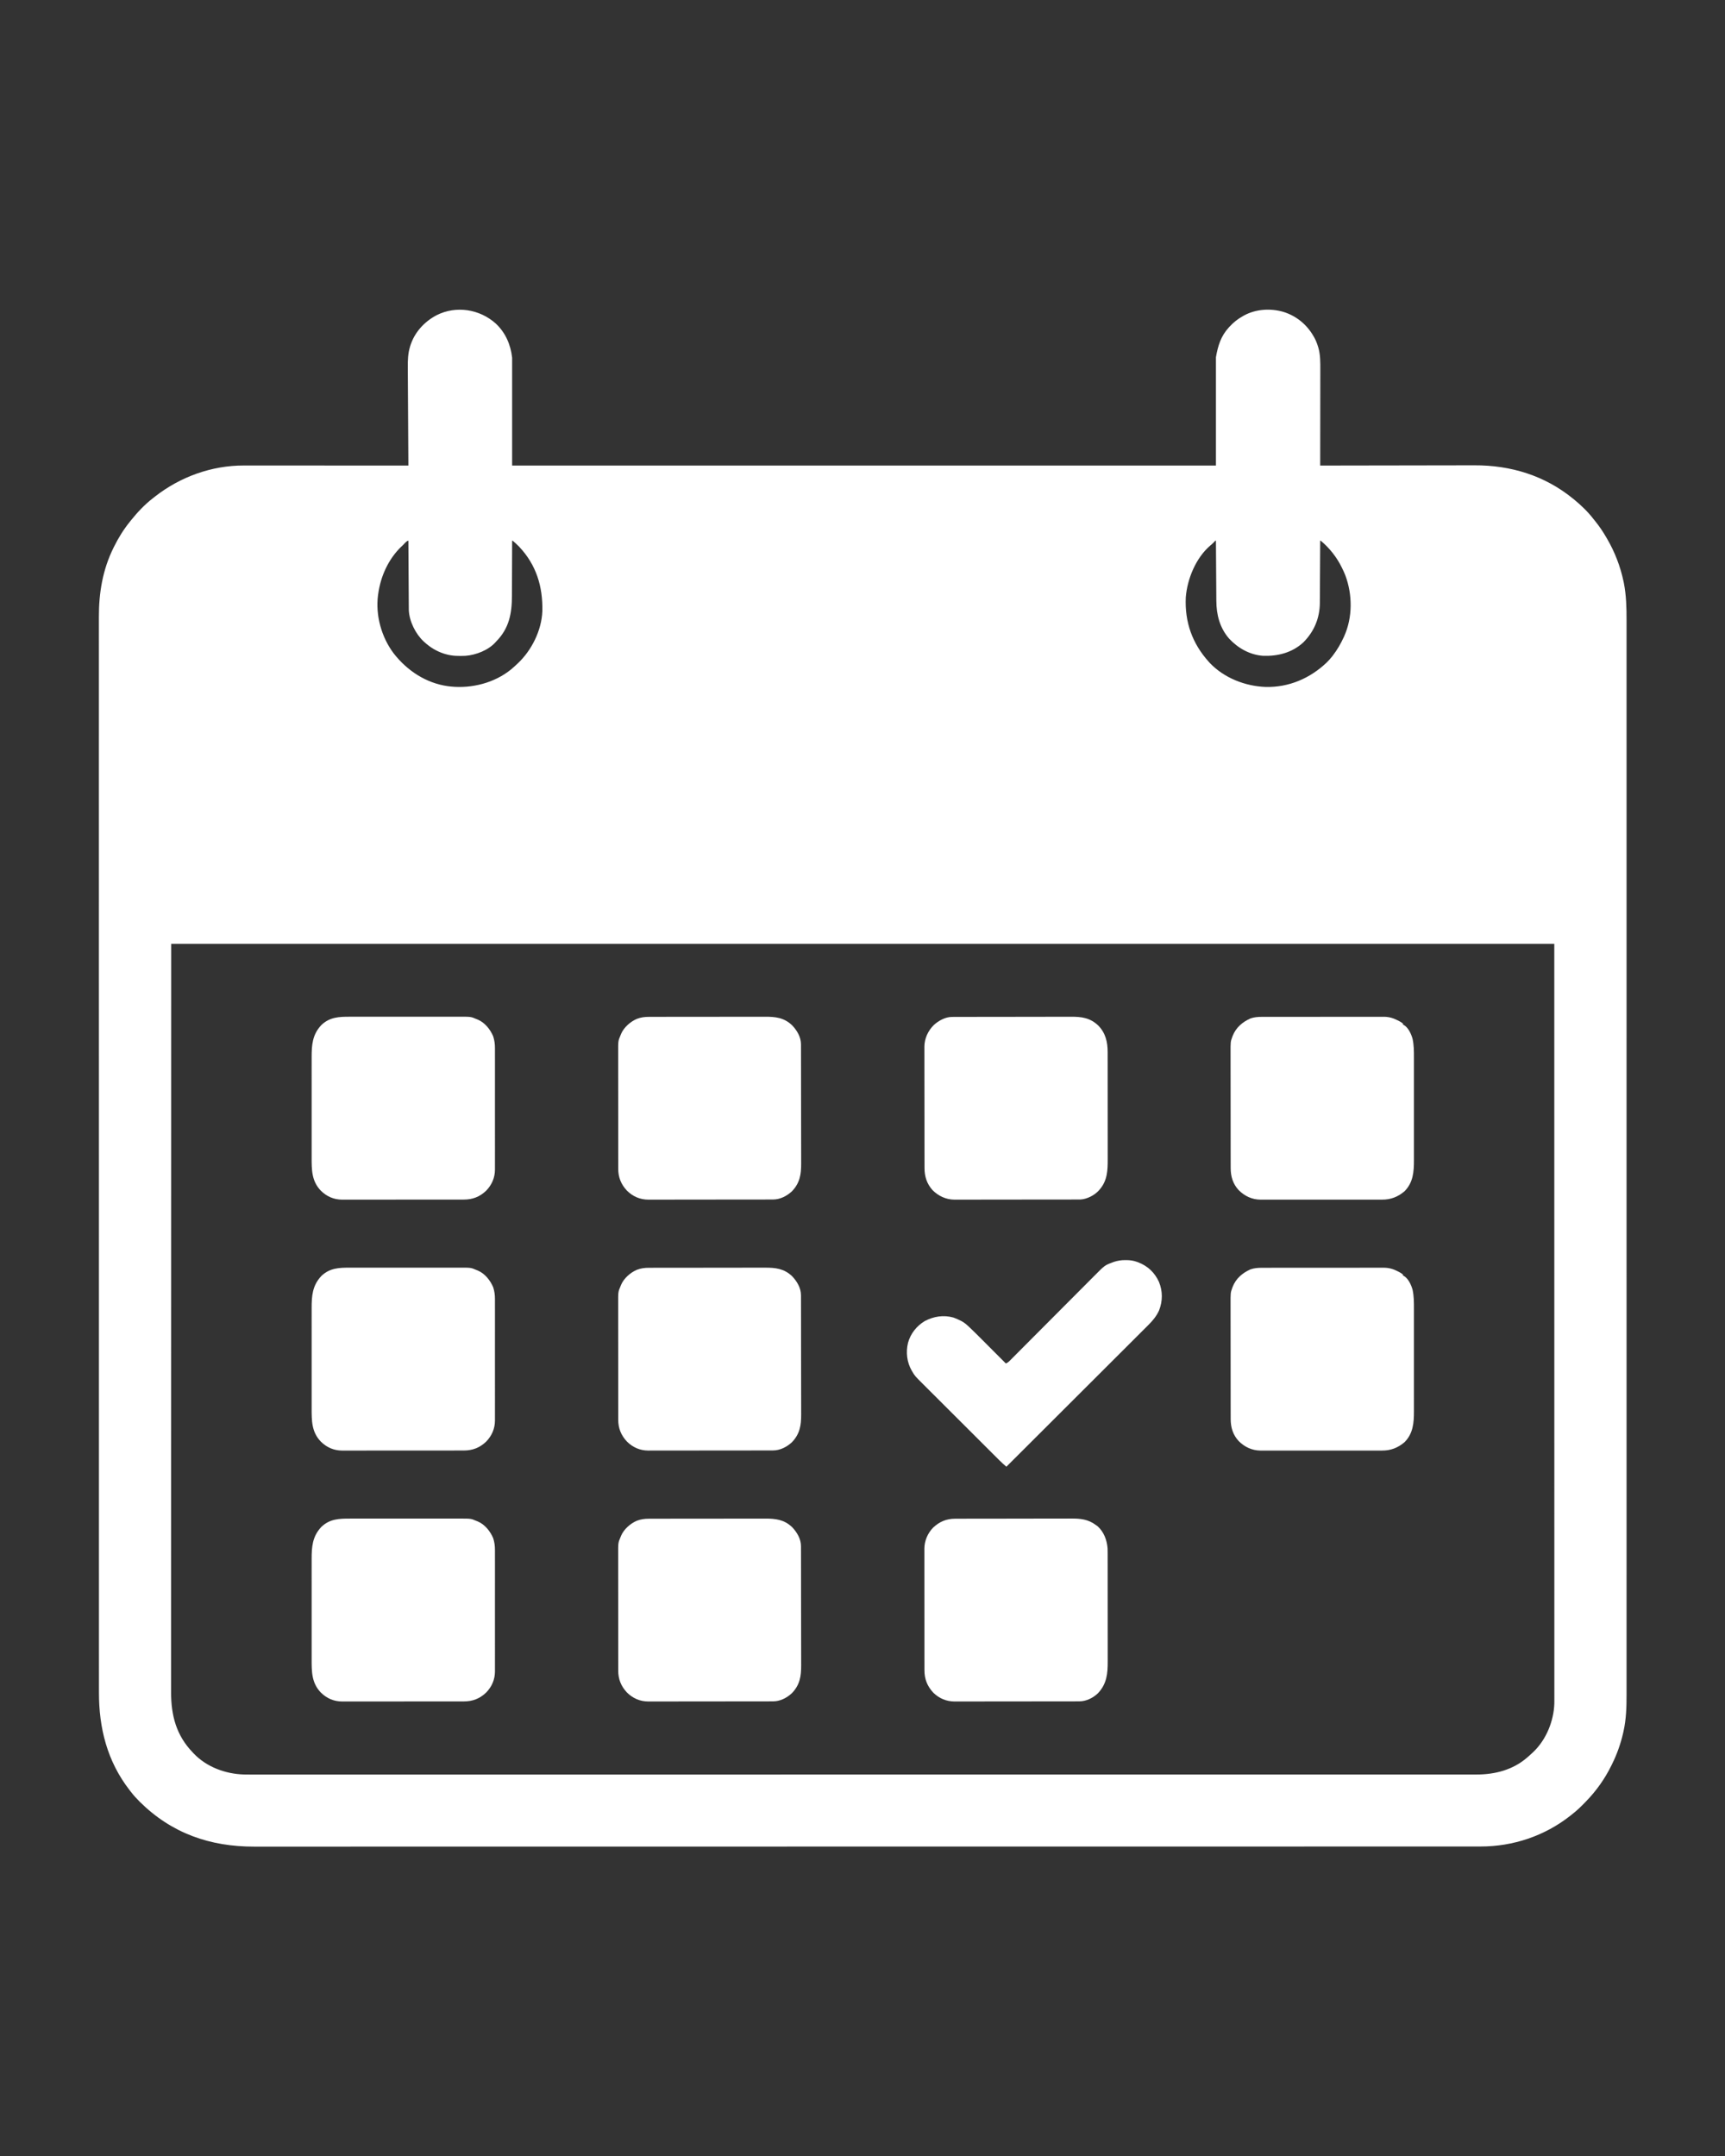<?xml version="1.0" encoding="UTF-8"?>
<svg version="1.1" xmlns="http://www.w3.org/2000/svg" width="3375" height="4219">
<rect width="100%" height="100%" fill="#333333" stroke="none"/>
<path d="M0 0 C19.041 17.866 29.155 41.272 32 66.879 C32 136.509 32 206.139 32 277.879 C486.41 277.879 940.82 277.879 1409 277.879 C1409 207.919 1409 137.959 1409 65.879 C1412.958 43.453 1418.557 24.808 1434 7.879 C1434.459 7.373 1434.917 6.866 1435.39 6.345 C1443.088 -2.051 1451.104 -8.501 1461 -14.121 C1461.975 -14.684 1462.949 -15.248 1463.953 -15.828 C1487.204 -28.375 1515.31 -30.14 1540.5 -22.996 C1565.93 -15.292 1586.915 1.841 1600 24.879 C1600.563 25.853 1601.127 26.828 1601.707 27.832 C1604.712 33.401 1606.896 39.097 1608.75 45.129 C1608.949 45.759 1609.148 46.389 1609.353 47.038 C1613.442 61.269 1613.284 76.127 1613.227 90.789 C1613.226 92.841 1613.227 94.892 1613.228 96.944 C1613.229 102.463 1613.217 107.983 1613.203 113.502 C1613.19 119.289 1613.189 125.076 1613.187 130.863 C1613.181 141.799 1613.164 152.735 1613.144 163.671 C1613.122 176.13 1613.111 188.59 1613.101 201.05 C1613.08 226.659 1613.045 252.269 1613 277.879 C1613.688 277.877 1614.376 277.876 1615.084 277.874 C1655.995 277.784 1696.906 277.716 1737.817 277.675 C1742.747 277.67 1747.676 277.664 1752.606 277.659 C1753.587 277.658 1754.568 277.657 1755.579 277.656 C1771.397 277.639 1787.214 277.607 1803.032 277.57 C1819.303 277.533 1835.574 277.511 1851.845 277.503 C1861.858 277.497 1871.871 277.48 1881.883 277.447 C1888.781 277.426 1895.679 277.42 1902.577 277.425 C1906.536 277.427 1910.495 277.424 1914.455 277.402 C1985.667 277.028 2052.474 297.405 2108 342.879 C2108.559 343.333 2109.117 343.787 2109.693 344.255 C2123.745 355.748 2136.912 368.485 2148 382.879 C2149.085 384.227 2150.173 385.573 2151.262 386.918 C2159.433 397.093 2166.501 407.571 2173 418.879 C2173.428 419.611 2173.855 420.343 2174.296 421.097 C2189.447 447.074 2200.297 475.313 2206.5 504.754 C2206.719 505.782 2206.937 506.811 2207.163 507.871 C2211.831 531.936 2212.444 555.942 2212.382 580.349 C2212.374 584.956 2212.384 589.564 2212.391 594.171 C2212.401 602.252 2212.4 610.332 2212.392 618.413 C2212.379 630.51 2212.384 642.608 2212.393 654.705 C2212.407 675.328 2212.406 695.952 2212.398 716.575 C2212.39 737.464 2212.388 758.353 2212.394 779.242 C2212.394 779.902 2212.395 780.562 2212.395 781.242 C2212.397 787.291 2212.398 793.34 2212.4 799.388 C2212.405 814.554 2212.409 829.719 2212.412 844.884 C2212.412 845.579 2212.412 846.273 2212.412 846.989 C2212.419 881.203 2212.415 915.416 2212.409 949.629 C2212.409 951.127 2212.408 952.625 2212.408 954.123 C2212.408 955.236 2212.408 955.236 2212.408 956.372 C2212.406 966.163 2212.405 975.954 2212.403 985.745 C2212.403 986.493 2212.403 987.241 2212.403 988.013 C2212.397 1022.722 2212.399 1057.431 2212.401 1092.141 C2212.402 1095.929 2212.402 1099.718 2212.402 1103.506 C2212.403 1114.925 2212.404 1126.344 2212.405 1137.764 C2212.408 1172.584 2212.409 1207.405 2212.41 1242.225 C2212.41 1243 2212.41 1243.775 2212.41 1244.574 C2212.412 1294.768 2212.408 1344.963 2212.402 1395.157 C2212.402 1395.958 2212.402 1396.759 2212.402 1397.584 C2212.398 1424.416 2212.394 1451.248 2212.39 1478.079 C2212.379 1559.216 2212.373 1640.353 2212.391 1785.256 C2212.395 1812.083 2212.398 1838.909 2212.402 1865.735 C2212.402 1866.536 2212.402 1867.337 2212.402 1868.162 C2212.409 1918.331 2212.412 1968.5 2212.41 2018.67 C2212.41 2019.832 2212.41 2019.832 2212.41 2021.018 C2212.409 2055.819 2212.407 2090.619 2212.405 2125.42 C2212.404 2136.834 2212.403 2148.248 2212.402 2159.661 C2212.402 2163.448 2212.401 2167.234 2212.401 2171.02 C2212.398 2205.729 2212.398 2240.438 2212.403 2275.148 C2212.403 2275.896 2212.403 2276.644 2212.403 2277.414 C2212.405 2287.2 2212.406 2296.986 2212.408 2306.771 C2212.408 2307.513 2212.408 2308.255 2212.409 2309.019 C2212.409 2310.516 2212.409 2312.012 2212.409 2313.509 C2212.415 2347.676 2212.419 2381.844 2212.412 2416.011 C2212.412 2416.705 2212.412 2417.399 2212.412 2418.114 C2212.408 2433.253 2212.404 2448.392 2212.4 2463.531 C2212.398 2469.57 2212.396 2475.609 2212.394 2481.647 C2212.394 2482.964 2212.393 2484.28 2212.393 2485.636 C2212.387 2506.468 2212.391 2527.3 2212.4 2548.132 C2212.407 2568.622 2212.405 2589.112 2212.39 2609.602 C2212.382 2621.609 2212.383 2633.617 2212.395 2645.625 C2212.402 2653.609 2212.399 2661.594 2212.386 2669.578 C2212.38 2674.098 2212.377 2678.618 2212.389 2683.137 C2212.445 2707.218 2211.691 2731.007 2206.438 2754.629 C2206.188 2755.764 2205.939 2756.899 2205.683 2758.068 C2200.845 2779.079 2193.58 2799.569 2184 2818.879 C2183.592 2819.716 2183.184 2820.554 2182.764 2821.417 C2170.044 2847.372 2153.18 2871.183 2133 2891.879 C2132.06 2892.85 2132.06 2892.85 2131.1 2893.841 C2123.123 2902.052 2115.095 2909.898 2106 2916.879 C2104.738 2917.881 2103.476 2918.883 2102.215 2919.887 C2052.153 2959.374 1990.251 2980.097 1926.696 2980.007 C1924.963 2980.008 1923.23 2980.009 1921.497 2980.012 C1916.738 2980.016 1911.978 2980.014 1907.219 2980.011 C1902.02 2980.01 1896.822 2980.013 1891.623 2980.017 C1882.478 2980.021 1873.333 2980.022 1864.188 2980.021 C1850.497 2980.019 1836.806 2980.022 1823.115 2980.027 C1799.782 2980.035 1776.449 2980.038 1753.116 2980.038 C1729.465 2980.039 1705.815 2980.042 1682.164 2980.047 C1680.656 2980.047 1679.148 2980.048 1677.639 2980.048 C1671.559 2980.049 1665.478 2980.051 1659.397 2980.052 C1592.52 2980.067 1525.644 2980.074 1458.767 2980.078 C1457.921 2980.078 1457.075 2980.079 1456.204 2980.079 C1451.925 2980.079 1447.647 2980.079 1443.368 2980.079 C1407.515 2980.082 1371.661 2980.086 1335.807 2980.089 C1318.634 2980.091 1301.461 2980.093 1284.287 2980.095 C1283.433 2980.095 1282.579 2980.095 1281.699 2980.095 C1240.592 2980.1 1199.485 2980.104 1158.377 2980.107 C1157.501 2980.107 1156.624 2980.107 1155.72 2980.107 C1099.84 2980.112 1043.959 2980.115 988.079 2980.116 C983.497 2980.117 978.916 2980.117 974.335 2980.117 C966.99 2980.117 959.645 2980.117 952.301 2980.117 C950.935 2980.118 950.935 2980.118 949.543 2980.118 C947.703 2980.118 945.864 2980.118 944.024 2980.118 C931.121 2980.118 918.218 2980.118 905.315 2980.119 C900.697 2980.119 896.08 2980.119 891.463 2980.119 C804.271 2980.122 717.08 2980.127 629.888 2980.143 C628.511 2980.143 628.511 2980.143 627.106 2980.144 C598.431 2980.149 569.756 2980.155 541.081 2980.16 C511.658 2980.166 482.235 2980.172 452.812 2980.177 C451.906 2980.177 451 2980.177 450.066 2980.178 C393.315 2980.188 336.563 2980.195 279.811 2980.198 C278.935 2980.198 278.058 2980.198 277.155 2980.198 C238.65 2980.2 200.145 2980.201 161.64 2980.202 C146.148 2980.202 130.657 2980.202 115.166 2980.202 C112.597 2980.202 110.029 2980.203 107.46 2980.203 C68.188 2980.203 28.915 2980.206 -10.358 2980.216 C-11.627 2980.216 -11.627 2980.216 -12.923 2980.217 C-26.538 2980.22 -40.154 2980.224 -53.77 2980.227 C-92.439 2980.238 -131.107 2980.246 -169.776 2980.244 C-170.954 2980.244 -170.954 2980.244 -172.155 2980.244 C-189.29 2980.244 -206.424 2980.242 -223.558 2980.239 C-230.392 2980.238 -237.227 2980.237 -244.061 2980.237 C-245.18 2980.236 -245.18 2980.236 -246.32 2980.236 C-269.932 2980.233 -293.544 2980.239 -317.156 2980.251 C-341.067 2980.263 -364.978 2980.264 -388.889 2980.253 C-402.481 2980.247 -416.073 2980.249 -429.665 2980.263 C-438.702 2980.272 -447.739 2980.269 -456.777 2980.258 C-461.893 2980.252 -467.009 2980.251 -472.126 2980.263 C-559.16 2980.455 -634.257 2954.28 -696.688 2892.379 C-702.88 2886.174 -708.693 2879.869 -714 2872.879 C-714.927 2871.692 -715.854 2870.506 -716.781 2869.32 C-760.187 2813.258 -776.554 2748.172 -776.385 2678.393 C-776.377 2673.783 -776.387 2669.174 -776.394 2664.564 C-776.405 2656.479 -776.405 2648.394 -776.397 2640.309 C-776.386 2628.206 -776.392 2616.102 -776.401 2603.998 C-776.417 2583.364 -776.418 2562.73 -776.411 2542.096 C-776.405 2521.195 -776.405 2500.295 -776.412 2479.395 C-776.413 2478.404 -776.413 2478.404 -776.413 2477.393 C-776.415 2471.341 -776.418 2465.289 -776.42 2459.237 C-776.426 2444.063 -776.431 2428.89 -776.435 2413.716 C-776.435 2413.021 -776.436 2412.326 -776.436 2411.61 C-776.445 2377.377 -776.443 2343.144 -776.439 2308.911 C-776.439 2308.17 -776.439 2307.428 -776.439 2306.664 C-776.439 2303.662 -776.439 2300.659 -776.438 2297.657 C-776.437 2289.363 -776.437 2281.068 -776.436 2272.774 C-776.436 2272.025 -776.436 2271.276 -776.436 2270.505 C-776.432 2235.773 -776.436 2201.041 -776.44 2166.309 C-776.441 2162.518 -776.441 2158.727 -776.442 2154.936 C-776.442 2148.851 -776.443 2142.766 -776.444 2136.681 C-776.444 2135.927 -776.444 2135.172 -776.444 2134.395 C-776.445 2130.579 -776.445 2126.763 -776.446 2122.947 C-776.45 2087.338 -776.454 2051.729 -776.456 2016.12 C-776.456 2015.344 -776.456 2014.569 -776.456 2013.769 C-776.46 1963.539 -776.458 1913.308 -776.454 1863.078 C-776.453 1861.458 -776.453 1859.838 -776.453 1858.218 C-776.452 1840.337 -776.45 1822.455 -776.448 1804.574 C-776.448 1803.766 -776.448 1802.959 -776.448 1802.128 C-776.448 1799.681 -776.447 1797.234 -776.447 1794.787 C-776.447 1793.979 -776.447 1793.172 -776.447 1792.339 C-776.446 1788.258 -776.446 1784.176 -776.446 1780.095 C-776.437 1698.907 -776.436 1617.72 -776.466 1472.734 C-776.472 1445.895 -776.478 1419.055 -776.484 1392.216 C-776.484 1391.414 -776.484 1390.613 -776.484 1389.788 C-776.495 1339.587 -776.501 1289.386 -776.502 1239.185 C-776.502 1238.409 -776.502 1237.634 -776.502 1236.835 C-776.502 1202.006 -776.501 1167.178 -776.499 1132.35 C-776.498 1120.168 -776.497 1107.986 -776.497 1095.805 C-776.496 1092.774 -776.496 1089.744 -776.496 1086.713 C-776.494 1051.982 -776.495 1017.252 -776.504 982.521 C-776.505 981.773 -776.505 981.024 -776.505 980.254 C-776.508 968.218 -776.512 956.183 -776.515 944.147 C-776.525 909.962 -776.533 875.776 -776.526 841.591 C-776.526 840.896 -776.526 840.202 -776.526 839.486 C-776.523 824.332 -776.519 809.178 -776.513 794.024 C-776.511 787.979 -776.509 781.934 -776.507 775.889 C-776.507 774.571 -776.506 773.254 -776.506 771.896 C-776.5 751.056 -776.507 730.216 -776.52 709.377 C-776.532 688.871 -776.53 668.365 -776.512 647.86 C-776.503 635.848 -776.504 623.837 -776.521 611.825 C-776.532 603.832 -776.527 595.838 -776.512 587.845 C-776.503 583.324 -776.5 578.804 -776.516 574.283 C-776.668 527.041 -769.151 481.653 -748 438.879 C-747.612 438.091 -747.225 437.303 -746.825 436.492 C-738.225 419.196 -728.17 402.89 -716 387.879 C-715.263 386.949 -714.525 386.02 -713.766 385.062 C-701.134 369.317 -686.997 354.234 -671 341.879 C-669.712 340.862 -668.424 339.845 -667.137 338.828 C-617.503 299.917 -556.048 277.614 -492.801 277.759 C-491.405 277.758 -490.009 277.757 -488.612 277.756 C-484.808 277.754 -481.005 277.758 -477.201 277.763 C-473.086 277.767 -468.972 277.766 -464.858 277.765 C-457.74 277.764 -450.623 277.768 -443.505 277.773 C-433.215 277.781 -422.924 277.784 -412.634 277.785 C-395.936 277.787 -379.238 277.794 -362.54 277.803 C-346.325 277.813 -330.11 277.82 -313.896 277.824 C-312.895 277.824 -311.895 277.825 -310.864 277.825 C-305.844 277.826 -300.825 277.827 -295.806 277.829 C-254.204 277.839 -212.602 277.857 -171 277.879 C-171.007 276.81 -171.014 275.74 -171.021 274.638 C-171.191 248.58 -171.349 222.521 -171.495 196.462 C-171.565 183.861 -171.64 171.259 -171.724 158.657 C-171.797 147.669 -171.862 136.681 -171.919 125.693 C-171.95 119.879 -171.983 114.065 -172.026 108.25 C-172.066 102.769 -172.097 97.288 -172.12 91.807 C-172.13 89.803 -172.144 87.8 -172.161 85.797 C-172.279 72.018 -171.872 58.679 -167.812 45.379 C-167.49 44.315 -167.49 44.315 -167.161 43.229 C-158.84 16.993 -139.915 -3.574 -115.84 -16.32 C-77.712 -35.625 -31.458 -28.307 0 0 Z M-182 433.879 C-183.348 435.126 -183.348 435.126 -184.723 436.398 C-209.956 460.615 -225.334 494.496 -230 528.879 C-230.13 529.726 -230.26 530.573 -230.395 531.445 C-235.558 571.029 -223.636 613.848 -199.625 645.543 C-173.415 679.159 -136.533 703.608 -93.66 709.578 C-92.343 709.727 -92.343 709.727 -91 709.879 C-89.637 710.043 -89.637 710.043 -88.246 710.211 C-46.852 714.435 -2.637 703.256 29.953 676.738 C33.734 673.557 37.388 670.25 41 666.879 C41.514 666.403 42.029 665.927 42.559 665.437 C70.117 639.715 89.638 600.592 91.126 562.661 C92.145 514.427 79.243 472.238 45.688 436.586 C41.63 432.499 37.467 428.519 33 424.879 C32.67 424.879 32.34 424.879 32 424.879 C31.998 425.895 31.998 425.895 31.996 426.931 C31.958 443.504 31.899 460.076 31.816 476.648 C31.776 484.663 31.744 492.677 31.729 500.692 C31.716 507.687 31.689 514.682 31.645 521.678 C31.623 525.373 31.607 529.068 31.608 532.763 C31.607 567.37 26.005 596.566 1 621.879 C0.419 622.532 -0.163 623.186 -0.762 623.859 C-14.852 639.369 -38.859 648.572 -59.337 650.133 C-72.392 650.717 -85.393 650.612 -98 646.879 C-99.137 646.55 -100.274 646.221 -101.445 645.883 C-115.531 641.329 -128.07 633.823 -139 623.879 C-139.704 623.256 -140.408 622.634 -141.133 621.992 C-156.967 607.183 -169.1 582.757 -170.139 560.97 C-170.145 559.95 -170.152 558.931 -170.158 557.88 C-170.168 556.703 -170.178 555.525 -170.188 554.311 C-170.194 553.033 -170.199 551.755 -170.205 550.438 C-170.215 549.068 -170.225 547.697 -170.235 546.327 C-170.262 542.619 -170.283 538.911 -170.303 535.202 C-170.325 531.323 -170.353 527.443 -170.379 523.563 C-170.429 516.222 -170.474 508.88 -170.517 501.539 C-170.567 493.178 -170.622 484.818 -170.677 476.458 C-170.791 459.265 -170.898 442.072 -171 424.879 C-174.433 424.879 -179.599 431.648 -182 433.879 Z M1406.582 426.234 C1405.998 426.839 1405.414 427.444 1404.812 428.066 C1402.605 430.314 1400.453 432.323 1398 434.316 C1369.73 458.464 1352.88 499.545 1350 535.879 C1347.83 584.234 1362.713 626.082 1395 661.879 C1395.675 662.628 1396.351 663.377 1397.047 664.148 C1425.115 693.595 1466.434 709.684 1506.57 711.066 C1551.963 712.016 1593.136 694.267 1625.812 663.154 C1629.623 659.415 1633.102 655.532 1636.375 651.316 C1636.843 650.715 1637.31 650.113 1637.792 649.494 C1646.311 638.379 1653.165 626.6 1659 613.879 C1659.28 613.27 1659.559 612.66 1659.848 612.033 C1676.584 574.811 1676.284 530.625 1662.171 492.648 C1660.32 487.956 1658.226 483.403 1656 478.879 C1655.54 477.932 1655.54 477.932 1655.071 476.967 C1645.261 457.011 1631.101 439.106 1614 424.879 C1613.67 424.879 1613.34 424.879 1613 424.879 C1612.997 425.546 1612.993 426.214 1612.99 426.901 C1612.908 443.196 1612.816 459.491 1612.712 475.786 C1612.663 483.666 1612.616 491.546 1612.578 499.426 C1612.545 506.301 1612.505 513.175 1612.457 520.049 C1612.432 523.684 1612.41 527.318 1612.397 530.953 C1612.381 535.026 1612.351 539.099 1612.319 543.172 C1612.316 544.948 1612.316 544.948 1612.312 546.76 C1612.017 576.605 1601.092 602.717 1580 623.879 C1558.152 644.02 1530.322 651.111 1501.274 650.105 C1475.115 648.295 1452.088 635.115 1434.535 616.227 C1416.535 595.273 1409.926 569.94 1409.795 542.832 C1409.785 541.553 1409.775 540.274 1409.765 538.956 C1409.738 535.475 1409.717 531.994 1409.697 528.514 C1409.675 524.866 1409.647 521.219 1409.621 517.571 C1409.571 510.676 1409.526 503.781 1409.483 496.886 C1409.433 489.031 1409.378 481.176 1409.323 473.321 C1409.209 457.174 1409.102 441.026 1409 424.879 C1407.794 424.764 1407.794 424.764 1406.582 426.234 Z M-635 1213.879 C-635.041 1458.677 -635.082 1703.475 -635.125 1955.691 C-635.143 2033.098 -635.161 2110.505 -635.18 2190.257 C-635.187 2259.409 -635.187 2259.409 -635.191 2328.561 C-635.193 2360.474 -635.201 2392.387 -635.212 2424.301 C-635.224 2457.94 -635.23 2491.579 -635.227 2525.218 C-635.227 2529.909 -635.226 2534.6 -635.226 2539.291 C-635.226 2540.21 -635.226 2541.129 -635.226 2542.077 C-635.225 2556.499 -635.231 2570.922 -635.24 2585.345 C-635.249 2599.392 -635.25 2613.439 -635.244 2627.486 C-635.24 2635.717 -635.242 2643.946 -635.252 2652.176 C-635.259 2658.306 -635.256 2664.435 -635.248 2670.564 C-635.247 2673.022 -635.249 2675.48 -635.254 2677.938 C-635.353 2723.4 -625.181 2762.527 -593 2795.879 C-592.335 2796.596 -591.67 2797.312 -590.984 2798.051 C-565.8 2824.505 -528.677 2838.14 -492.687 2839.11 C-482.239 2839.32 -471.787 2839.283 -461.337 2839.259 C-456.169 2839.25 -451.002 2839.259 -445.834 2839.266 C-436.757 2839.275 -427.68 2839.274 -418.603 2839.265 C-405.014 2839.252 -391.426 2839.256 -377.837 2839.263 C-354.676 2839.275 -331.514 2839.273 -308.352 2839.263 C-284.884 2839.254 -261.416 2839.25 -237.948 2839.255 C-237.207 2839.255 -236.466 2839.255 -235.703 2839.255 C-228.914 2839.257 -222.124 2839.258 -215.335 2839.259 C-198.312 2839.263 -181.288 2839.266 -164.265 2839.268 C-163.485 2839.268 -162.705 2839.268 -161.902 2839.268 C-123.472 2839.272 -85.042 2839.265 -46.612 2839.257 C-33.086 2839.254 -19.561 2839.252 -6.036 2839.249 C-4.774 2839.249 -4.774 2839.249 -3.488 2839.248 C35.487 2839.241 74.461 2839.24 113.436 2839.241 C116.837 2839.241 120.238 2839.242 123.639 2839.242 C138.166 2839.242 152.692 2839.242 167.219 2839.243 C205.446 2839.244 243.674 2839.244 281.902 2839.244 C282.772 2839.244 283.642 2839.244 284.539 2839.244 C340.892 2839.243 397.245 2839.237 453.598 2839.229 C454.947 2839.229 454.947 2839.229 456.323 2839.229 C486.453 2839.224 516.583 2839.219 546.713 2839.214 C574.264 2839.21 601.815 2839.205 629.366 2839.201 C630.277 2839.201 631.188 2839.201 632.127 2839.201 C718.647 2839.189 805.167 2839.19 891.687 2839.194 C896.268 2839.195 900.848 2839.195 905.428 2839.195 C906.788 2839.195 906.788 2839.195 908.175 2839.195 C910.006 2839.195 911.836 2839.195 913.667 2839.195 C915.497 2839.196 917.327 2839.196 919.156 2839.196 C939.22 2839.197 959.283 2839.198 979.346 2839.198 C982.071 2839.199 984.797 2839.199 987.523 2839.199 C1042.942 2839.201 1098.362 2839.201 1153.782 2839.198 C1155.087 2839.198 1155.087 2839.198 1156.418 2839.198 C1196.335 2839.196 1236.252 2839.193 1276.169 2839.189 C1280.447 2839.189 1284.725 2839.189 1289.003 2839.188 C1289.849 2839.188 1290.695 2839.188 1291.566 2839.188 C1295.833 2839.188 1300.099 2839.187 1304.365 2839.187 C1306.069 2839.187 1307.773 2839.187 1309.477 2839.186 C1310.741 2839.186 1310.741 2839.186 1312.031 2839.186 C1317.129 2839.186 1322.227 2839.185 1327.325 2839.185 C1365.452 2839.181 1403.58 2839.179 1441.707 2839.18 C1442.548 2839.181 1443.388 2839.181 1444.254 2839.181 C1453.564 2839.181 1462.875 2839.181 1472.185 2839.182 C1475.554 2839.182 1478.924 2839.182 1482.293 2839.182 C1483.542 2839.182 1483.542 2839.182 1484.815 2839.182 C1523.194 2839.184 1561.573 2839.184 1599.952 2839.177 C1600.73 2839.177 1601.509 2839.176 1602.312 2839.176 C1619.3 2839.173 1636.289 2839.169 1653.278 2839.165 C1660.054 2839.163 1666.829 2839.162 1673.605 2839.16 C1674.344 2839.16 1675.083 2839.16 1675.845 2839.159 C1699.285 2839.154 1722.725 2839.154 1746.165 2839.158 C1769.884 2839.162 1793.603 2839.159 1817.322 2839.148 C1830.817 2839.141 1844.312 2839.14 1857.807 2839.148 C1866.765 2839.152 1875.723 2839.149 1884.681 2839.14 C1889.762 2839.135 1894.843 2839.133 1899.923 2839.14 C1904.54 2839.147 1909.156 2839.144 1913.773 2839.134 C1915.422 2839.132 1917.071 2839.133 1918.72 2839.138 C1954.87 2839.242 1990.252 2830.048 2018 2805.879 C2018.842 2805.147 2019.684 2804.415 2020.551 2803.66 C2023.065 2801.432 2025.54 2799.168 2028 2796.879 C2028.678 2796.255 2029.356 2795.631 2030.055 2794.988 C2055.228 2770.927 2069.905 2734.735 2071.091 2700.219 C2071.126 2697.467 2071.131 2694.717 2071.124 2691.965 C2071.125 2690.917 2071.127 2689.869 2071.128 2688.789 C2071.131 2685.283 2071.127 2681.777 2071.123 2678.271 C2071.124 2675.718 2071.125 2673.165 2071.127 2670.612 C2071.129 2665.047 2071.128 2659.483 2071.125 2653.919 C2071.12 2645.605 2071.121 2637.292 2071.122 2628.978 C2071.125 2614.8 2071.124 2600.623 2071.119 2586.445 C2071.115 2571.922 2071.113 2557.399 2071.113 2542.875 C2071.113 2541.489 2071.113 2541.489 2071.113 2540.074 C2071.113 2535.36 2071.113 2530.646 2071.114 2525.932 C2071.115 2492.131 2071.112 2458.33 2071.106 2424.529 C2071.097 2378.826 2071.095 2333.123 2071.095 2287.419 C2071.089 2177.51 2071.075 2067.601 2071.062 1957.691 C2071.042 1712.233 2071.021 1466.775 2071 1213.879 C1178.02 1213.879 285.04 1213.879 -635 1213.879 Z " fill="#FFFFFF" transform="translate(970,633.121)"/>
<path d="M0 0 C1.053 -0.004 2.107 -0.008 3.192 -0.012 C6.704 -0.022 10.216 -0.018 13.728 -0.014 C16.253 -0.018 18.778 -0.023 21.304 -0.029 C27.44 -0.041 33.577 -0.044 39.714 -0.042 C44.704 -0.04 49.695 -0.042 54.686 -0.046 C55.753 -0.047 55.753 -0.047 56.842 -0.048 C58.288 -0.049 59.734 -0.05 61.18 -0.051 C74.725 -0.062 88.27 -0.06 101.815 -0.054 C114.191 -0.049 126.566 -0.06 138.941 -0.079 C151.667 -0.098 164.392 -0.107 177.118 -0.103 C184.255 -0.101 191.392 -0.103 198.529 -0.118 C205.241 -0.131 211.953 -0.128 218.666 -0.115 C221.125 -0.113 223.585 -0.116 226.044 -0.124 C229.41 -0.134 232.775 -0.126 236.14 -0.114 C237.106 -0.121 238.072 -0.128 239.066 -0.136 C248.656 -0.06 257.152 2.37 265.635 6.761 C266.788 7.349 267.942 7.936 269.131 8.542 C271.69 9.976 274.002 11.319 276.197 13.261 C276.197 13.921 276.197 14.581 276.197 15.261 C277.05 15.587 277.05 15.587 277.92 15.921 C286.74 21.11 292.54 33.994 295.047 43.477 C297.605 55.755 297.621 67.809 297.585 80.313 C297.589 82.704 297.595 85.094 297.601 87.484 C297.615 93.932 297.61 100.38 297.6 106.829 C297.595 110.866 297.596 114.903 297.598 118.94 C297.599 119.613 297.599 120.287 297.6 120.98 C297.601 122.348 297.602 123.717 297.603 125.085 C297.611 137.871 297.602 150.658 297.585 163.444 C297.572 174.382 297.574 185.32 297.588 196.257 C297.604 209.003 297.611 221.748 297.601 234.493 C297.6 235.856 297.599 237.218 297.598 238.581 C297.598 239.251 297.598 239.922 297.597 240.612 C297.595 245.303 297.599 249.994 297.606 254.685 C297.615 261.015 297.609 267.345 297.591 273.675 C297.587 275.987 297.588 278.3 297.595 280.612 C297.654 303.235 296.092 324.218 279.197 341.261 C266.207 352.32 252.131 357.761 235.078 357.642 C234.027 357.646 232.976 357.651 231.892 357.656 C228.406 357.668 224.92 357.658 221.433 357.649 C218.919 357.653 216.405 357.658 213.891 357.665 C207.792 357.677 201.694 357.675 195.595 357.667 C190.635 357.66 185.675 357.659 180.715 357.662 C180.007 357.663 179.299 357.663 178.569 357.664 C177.13 357.664 175.691 357.665 174.252 357.666 C160.785 357.675 147.317 357.665 133.85 357.649 C122.315 357.636 110.78 357.638 99.245 357.652 C85.823 357.668 72.402 357.674 58.98 357.665 C57.546 357.664 56.113 357.663 54.679 357.662 C53.974 357.662 53.269 357.661 52.542 357.661 C47.593 357.658 42.644 357.663 37.694 357.67 C31.023 357.679 24.352 357.672 17.68 357.655 C15.237 357.651 12.794 357.652 10.351 357.659 C7.006 357.667 3.661 357.657 0.316 357.642 C-0.641 357.648 -1.598 357.655 -2.583 357.662 C-19.128 357.52 -33.426 350.868 -45.072 339.284 C-56.561 327.071 -60.958 312.306 -60.943 295.939 C-60.948 294.382 -60.948 294.382 -60.952 292.794 C-60.961 289.316 -60.963 285.839 -60.964 282.362 C-60.969 279.868 -60.974 277.374 -60.979 274.881 C-60.992 268.106 -60.999 261.331 -61.003 254.556 C-61.006 250.321 -61.01 246.087 -61.015 241.852 C-61.027 230.117 -61.037 218.381 -61.041 206.646 C-61.041 205.896 -61.041 205.145 -61.041 204.372 C-61.041 203.62 -61.042 202.867 -61.042 202.092 C-61.042 200.568 -61.043 199.044 -61.043 197.519 C-61.043 196.763 -61.044 196.007 -61.044 195.228 C-61.048 182.986 -61.065 170.744 -61.089 158.501 C-61.112 145.917 -61.125 133.333 -61.126 120.749 C-61.127 113.69 -61.132 106.63 -61.151 99.571 C-61.168 92.928 -61.169 86.284 -61.161 79.641 C-61.16 77.207 -61.164 74.774 -61.174 72.341 C-61.265 48.664 -61.265 48.664 -57.803 39.261 C-57.566 38.601 -57.328 37.94 -57.084 37.26 C-50.587 20.875 -38.091 10.223 -22.264 3.085 C-14.843 0.6 -7.791 -0.03 0 0 Z " fill="#FFFFFF" transform="translate(2468.803,2480.739)"/>
<path d="M0 0 C1.053 -0.004 2.107 -0.008 3.192 -0.012 C6.704 -0.022 10.216 -0.018 13.728 -0.014 C16.253 -0.018 18.778 -0.023 21.304 -0.029 C27.44 -0.041 33.577 -0.044 39.714 -0.042 C44.704 -0.04 49.695 -0.042 54.686 -0.046 C55.753 -0.047 55.753 -0.047 56.842 -0.048 C58.288 -0.049 59.734 -0.05 61.18 -0.051 C74.725 -0.062 88.27 -0.06 101.815 -0.054 C114.191 -0.049 126.566 -0.06 138.941 -0.079 C151.667 -0.098 164.392 -0.107 177.118 -0.103 C184.255 -0.101 191.392 -0.103 198.529 -0.118 C205.241 -0.131 211.953 -0.128 218.666 -0.115 C221.125 -0.113 223.585 -0.116 226.044 -0.124 C229.41 -0.134 232.775 -0.126 236.14 -0.114 C237.106 -0.121 238.072 -0.128 239.066 -0.136 C248.656 -0.06 257.152 2.37 265.635 6.761 C266.788 7.349 267.942 7.936 269.131 8.542 C271.69 9.976 274.002 11.319 276.197 13.261 C276.197 13.921 276.197 14.581 276.197 15.261 C277.05 15.587 277.05 15.587 277.92 15.921 C286.74 21.11 292.54 33.994 295.047 43.477 C297.605 55.755 297.621 67.809 297.585 80.313 C297.589 82.704 297.595 85.094 297.601 87.484 C297.615 93.932 297.61 100.38 297.6 106.829 C297.595 110.866 297.596 114.903 297.598 118.94 C297.599 119.613 297.599 120.287 297.6 120.98 C297.601 122.348 297.602 123.717 297.603 125.085 C297.611 137.871 297.602 150.658 297.585 163.444 C297.572 174.382 297.574 185.32 297.588 196.257 C297.604 209.003 297.611 221.748 297.601 234.493 C297.6 235.856 297.599 237.218 297.598 238.581 C297.598 239.251 297.598 239.922 297.597 240.612 C297.595 245.303 297.599 249.994 297.606 254.685 C297.615 261.015 297.609 267.345 297.591 273.675 C297.587 275.987 297.588 278.3 297.595 280.612 C297.654 303.235 296.092 324.218 279.197 341.261 C266.207 352.32 252.131 357.761 235.078 357.642 C234.027 357.646 232.976 357.651 231.892 357.656 C228.406 357.668 224.92 357.658 221.433 357.649 C218.919 357.653 216.405 357.658 213.891 357.665 C207.792 357.677 201.694 357.675 195.595 357.667 C190.635 357.66 185.675 357.659 180.715 357.662 C180.007 357.663 179.299 357.663 178.569 357.664 C177.13 357.664 175.691 357.665 174.252 357.666 C160.785 357.675 147.317 357.665 133.85 357.649 C122.315 357.636 110.78 357.638 99.245 357.652 C85.823 357.668 72.402 357.674 58.98 357.665 C57.546 357.664 56.113 357.663 54.679 357.662 C53.974 357.662 53.269 357.661 52.542 357.661 C47.593 357.658 42.644 357.663 37.694 357.67 C31.023 357.679 24.352 357.672 17.68 357.655 C15.237 357.651 12.794 357.652 10.351 357.659 C7.006 357.667 3.661 357.657 0.316 357.642 C-0.641 357.648 -1.598 357.655 -2.583 357.662 C-19.128 357.52 -33.426 350.868 -45.072 339.284 C-56.561 327.071 -60.958 312.306 -60.943 295.939 C-60.948 294.382 -60.948 294.382 -60.952 292.794 C-60.961 289.316 -60.963 285.839 -60.964 282.362 C-60.969 279.868 -60.974 277.374 -60.979 274.881 C-60.992 268.106 -60.999 261.331 -61.003 254.556 C-61.006 250.321 -61.01 246.087 -61.015 241.852 C-61.027 230.117 -61.037 218.381 -61.041 206.646 C-61.041 205.896 -61.041 205.145 -61.041 204.372 C-61.041 203.62 -61.042 202.867 -61.042 202.092 C-61.042 200.568 -61.043 199.044 -61.043 197.519 C-61.043 196.763 -61.044 196.007 -61.044 195.228 C-61.048 182.986 -61.065 170.744 -61.089 158.501 C-61.112 145.917 -61.125 133.333 -61.126 120.749 C-61.127 113.69 -61.132 106.63 -61.151 99.571 C-61.168 92.928 -61.169 86.284 -61.161 79.641 C-61.16 77.207 -61.164 74.774 -61.174 72.341 C-61.265 48.664 -61.265 48.664 -57.803 39.261 C-57.566 38.601 -57.328 37.94 -57.084 37.26 C-50.587 20.875 -38.091 10.223 -22.264 3.085 C-14.843 0.6 -7.791 -0.03 0 0 Z " fill="#FFFFFF" transform="translate(2468.803,1989.739)"/>
<path d="M0 0 C1.053 -0.005 2.106 -0.01 3.191 -0.016 C6.709 -0.031 10.226 -0.032 13.743 -0.032 C16.27 -0.04 18.797 -0.048 21.323 -0.057 C28.181 -0.079 35.039 -0.088 41.897 -0.093 C46.186 -0.097 50.475 -0.103 54.764 -0.11 C66.659 -0.13 78.554 -0.146 90.449 -0.149 C91.21 -0.149 91.97 -0.15 92.753 -0.15 C94.294 -0.15 95.835 -0.15 97.376 -0.151 C98.141 -0.151 98.906 -0.151 99.694 -0.151 C100.843 -0.152 100.843 -0.152 102.015 -0.152 C114.41 -0.155 126.804 -0.182 139.199 -0.22 C151.951 -0.258 164.702 -0.277 177.453 -0.278 C184.602 -0.278 191.751 -0.287 198.9 -0.316 C205.631 -0.343 212.361 -0.344 219.092 -0.328 C221.552 -0.326 224.013 -0.333 226.473 -0.349 C244.965 -0.462 259.971 0.901 275.313 12.274 C276.344 12.996 277.375 13.718 278.438 14.462 C291.143 25.73 297.076 41.756 298.313 58.274 C298.441 61.694 298.453 65.109 298.447 68.532 C298.449 69.515 298.451 70.497 298.454 71.51 C298.46 74.777 298.459 78.043 298.458 81.31 C298.461 83.663 298.465 86.017 298.468 88.37 C298.477 94.744 298.48 101.118 298.48 107.492 C298.481 112.149 298.484 116.807 298.487 121.464 C298.495 134 298.499 146.537 298.498 159.073 C298.498 160.138 298.498 160.138 298.498 161.226 C298.498 161.937 298.498 162.649 298.498 163.382 C298.498 174.905 298.507 186.428 298.521 197.95 C298.536 209.809 298.543 221.668 298.542 233.527 C298.542 240.174 298.544 246.82 298.555 253.467 C298.565 259.722 298.565 265.976 298.557 272.231 C298.556 274.518 298.559 276.805 298.565 279.092 C298.625 303.305 296.849 323.003 279.5 341.524 C269.661 350.884 256.493 357.383 242.718 357.406 C241.82 357.409 240.922 357.413 239.997 357.417 C239.02 357.416 238.043 357.415 237.036 357.415 C235.468 357.419 235.468 357.419 233.868 357.424 C230.36 357.432 226.852 357.434 223.344 357.435 C220.831 357.44 218.317 357.445 215.804 357.45 C208.971 357.463 202.138 357.47 195.305 357.474 C191.035 357.477 186.765 357.481 182.495 357.486 C170.663 357.498 158.83 357.508 146.998 357.512 C145.863 357.512 145.863 357.512 144.704 357.512 C143.566 357.513 143.566 357.513 142.405 357.513 C140.868 357.513 139.33 357.514 137.793 357.514 C136.649 357.515 136.649 357.515 135.482 357.515 C123.136 357.519 110.79 357.536 98.444 357.56 C85.756 357.583 73.068 357.596 60.38 357.597 C53.262 357.598 46.143 357.604 39.024 357.622 C32.324 357.639 25.624 357.641 18.924 357.632 C16.47 357.631 14.016 357.635 11.562 357.645 C8.201 357.658 4.84 357.652 1.479 357.642 C0.518 357.65 -0.444 357.658 -1.435 357.666 C-17.197 357.553 -31.032 351.613 -42.406 340.719 C-54.453 327.806 -60.016 314 -59.948 296.509 C-59.952 295.46 -59.955 294.41 -59.959 293.329 C-59.97 289.831 -59.966 286.333 -59.962 282.835 C-59.966 280.32 -59.971 277.804 -59.977 275.289 C-59.989 269.176 -59.992 263.064 -59.989 256.951 C-59.988 251.98 -59.989 247.009 -59.994 242.038 C-59.994 241.329 -59.995 240.62 -59.995 239.89 C-59.997 238.449 -59.998 237.009 -59.999 235.569 C-60.01 222.077 -60.008 208.584 -60.002 195.092 C-59.996 182.765 -60.008 170.439 -60.027 158.112 C-60.046 145.436 -60.054 132.76 -60.051 120.085 C-60.049 112.975 -60.051 105.867 -60.065 98.757 C-60.079 92.071 -60.076 85.385 -60.063 78.699 C-60.061 76.249 -60.063 73.799 -60.072 71.35 C-60.082 67.997 -60.074 64.645 -60.061 61.293 C-60.072 59.85 -60.072 59.85 -60.084 58.379 C-59.962 43.033 -53.664 28.428 -42.992 17.45 C-30.683 5.83 -16.896 -0.042 0 0 Z " fill="#FFFFFF" transform="translate(1868.687,2971.726)"/>
<path d="M0 0 C2.533 -0.005 5.065 -0.013 7.598 -0.021 C13.734 -0.038 19.87 -0.035 26.006 -0.024 C30.997 -0.015 35.988 -0.013 40.979 -0.018 C41.692 -0.018 42.405 -0.019 43.14 -0.02 C44.589 -0.021 46.038 -0.022 47.488 -0.023 C61.043 -0.035 74.598 -0.022 88.153 -0 C99.76 0.018 111.366 0.015 122.973 -0.004 C136.485 -0.025 149.997 -0.034 163.508 -0.021 C164.952 -0.02 166.395 -0.019 167.838 -0.018 C168.903 -0.017 168.903 -0.017 169.989 -0.016 C174.969 -0.012 179.949 -0.018 184.929 -0.028 C191.643 -0.04 198.356 -0.031 205.069 -0.008 C207.526 -0.003 209.983 -0.004 212.44 -0.013 C236.137 -0.091 236.137 -0.091 246.842 4.518 C247.736 4.875 248.63 5.232 249.551 5.601 C263.448 11.386 274.191 24.934 279.842 38.518 C282.291 46.262 283.279 53.544 283.223 61.637 C283.227 62.688 283.232 63.739 283.237 64.822 C283.249 68.309 283.239 71.795 283.23 75.281 C283.234 77.796 283.239 80.31 283.246 82.824 C283.258 88.923 283.256 95.021 283.247 101.119 C283.241 106.08 283.24 111.04 283.243 116 C283.243 116.708 283.244 117.416 283.244 118.146 C283.245 119.585 283.246 121.024 283.247 122.463 C283.256 135.93 283.246 149.397 283.23 162.865 C283.217 174.4 283.219 185.934 283.233 197.469 C283.249 210.891 283.255 224.313 283.246 237.735 C283.245 239.169 283.244 240.602 283.243 242.036 C283.243 242.741 283.242 243.446 283.242 244.172 C283.239 249.122 283.243 254.071 283.25 259.02 C283.26 265.692 283.253 272.363 283.236 279.035 C283.232 281.477 283.233 283.92 283.24 286.363 C283.248 289.708 283.237 293.053 283.223 296.399 C283.229 297.355 283.236 298.312 283.243 299.298 C283.107 315.152 277.113 328.897 266.146 340.307 C253.535 352.405 239.401 357.846 222.083 357.778 C220.51 357.784 220.51 357.784 218.905 357.79 C215.41 357.8 211.914 357.796 208.418 357.792 C205.905 357.797 203.391 357.802 200.877 357.808 C194.768 357.82 188.659 357.822 182.55 357.82 C177.582 357.818 172.613 357.82 167.644 357.824 C166.936 357.825 166.227 357.825 165.497 357.826 C164.057 357.827 162.617 357.828 161.178 357.83 C147.69 357.84 134.203 357.838 120.715 357.832 C108.396 357.827 96.076 357.838 83.756 357.857 C71.086 357.877 58.416 357.885 45.746 357.881 C38.641 357.879 31.536 357.882 24.431 357.896 C17.747 357.909 11.063 357.907 4.379 357.893 C1.932 357.891 -0.516 357.894 -2.964 357.902 C-6.316 357.913 -9.667 357.904 -13.019 357.892 C-13.978 357.899 -14.937 357.907 -15.925 357.914 C-32.128 357.786 -45.94 351.784 -57.397 340.436 C-75.486 321.699 -75.465 299.562 -75.417 275.113 C-75.42 272.781 -75.424 270.448 -75.428 268.116 C-75.437 261.82 -75.433 255.525 -75.427 249.23 C-75.423 243.29 -75.426 237.35 -75.429 231.411 C-75.435 218.93 -75.428 206.45 -75.417 193.97 C-75.408 183.292 -75.41 172.615 -75.419 161.937 C-75.43 149.497 -75.434 137.057 -75.428 124.618 C-75.425 118.047 -75.424 111.477 -75.431 104.907 C-75.437 98.728 -75.433 92.549 -75.421 86.37 C-75.419 84.112 -75.419 81.854 -75.424 79.597 C-75.467 55.255 -73.974 34.956 -56.471 16.33 C-40.01 0.515 -21.514 -0.078 0 0 Z " fill="#FFFFFF" transform="translate(685.158,2971.482)"/>
<path d="M0 0 C2.533 -0.005 5.065 -0.013 7.598 -0.021 C13.734 -0.038 19.87 -0.035 26.006 -0.024 C30.997 -0.015 35.988 -0.013 40.979 -0.018 C41.692 -0.018 42.405 -0.019 43.14 -0.02 C44.589 -0.021 46.038 -0.022 47.488 -0.023 C61.043 -0.035 74.598 -0.022 88.153 -0 C99.76 0.018 111.366 0.015 122.973 -0.004 C136.485 -0.025 149.997 -0.034 163.508 -0.021 C164.952 -0.02 166.395 -0.019 167.838 -0.018 C168.903 -0.017 168.903 -0.017 169.989 -0.016 C174.969 -0.012 179.949 -0.018 184.929 -0.028 C191.643 -0.04 198.356 -0.031 205.069 -0.008 C207.526 -0.003 209.983 -0.004 212.44 -0.013 C236.137 -0.091 236.137 -0.091 246.842 4.518 C247.736 4.875 248.63 5.232 249.551 5.601 C263.448 11.386 274.191 24.934 279.842 38.518 C282.291 46.262 283.279 53.544 283.223 61.637 C283.227 62.688 283.232 63.739 283.237 64.822 C283.249 68.309 283.239 71.795 283.23 75.281 C283.234 77.796 283.239 80.31 283.246 82.824 C283.258 88.923 283.256 95.021 283.247 101.119 C283.241 106.08 283.24 111.04 283.243 116 C283.243 116.708 283.244 117.416 283.244 118.146 C283.245 119.585 283.246 121.024 283.247 122.463 C283.256 135.93 283.246 149.397 283.23 162.865 C283.217 174.4 283.219 185.934 283.233 197.469 C283.249 210.891 283.255 224.313 283.246 237.735 C283.245 239.169 283.244 240.602 283.243 242.036 C283.243 242.741 283.242 243.446 283.242 244.172 C283.239 249.122 283.243 254.071 283.25 259.02 C283.26 265.692 283.253 272.363 283.236 279.035 C283.232 281.477 283.233 283.92 283.24 286.363 C283.248 289.708 283.237 293.053 283.223 296.399 C283.229 297.355 283.236 298.312 283.243 299.298 C283.107 315.152 277.113 328.897 266.146 340.307 C253.535 352.405 239.401 357.846 222.083 357.778 C220.51 357.784 220.51 357.784 218.905 357.79 C215.41 357.8 211.914 357.796 208.418 357.792 C205.905 357.797 203.391 357.802 200.877 357.808 C194.768 357.82 188.659 357.822 182.55 357.82 C177.582 357.818 172.613 357.82 167.644 357.824 C166.936 357.825 166.227 357.825 165.497 357.826 C164.057 357.827 162.617 357.828 161.178 357.83 C147.69 357.84 134.203 357.838 120.715 357.832 C108.396 357.827 96.076 357.838 83.756 357.857 C71.086 357.877 58.416 357.885 45.746 357.881 C38.641 357.879 31.536 357.882 24.431 357.896 C17.747 357.909 11.063 357.907 4.379 357.893 C1.932 357.891 -0.516 357.894 -2.964 357.902 C-6.316 357.913 -9.667 357.904 -13.019 357.892 C-13.978 357.899 -14.937 357.907 -15.925 357.914 C-32.128 357.786 -45.94 351.784 -57.397 340.436 C-75.486 321.699 -75.465 299.562 -75.417 275.113 C-75.42 272.781 -75.424 270.448 -75.428 268.116 C-75.437 261.82 -75.433 255.525 -75.427 249.23 C-75.423 243.29 -75.426 237.35 -75.429 231.411 C-75.435 218.93 -75.428 206.45 -75.417 193.97 C-75.408 183.292 -75.41 172.615 -75.419 161.937 C-75.43 149.497 -75.434 137.057 -75.428 124.618 C-75.425 118.047 -75.424 111.477 -75.431 104.907 C-75.437 98.728 -75.433 92.549 -75.421 86.37 C-75.419 84.112 -75.419 81.854 -75.424 79.597 C-75.467 55.255 -73.974 34.956 -56.471 16.33 C-40.01 0.515 -21.514 -0.078 0 0 Z " fill="#FFFFFF" transform="translate(685.158,2480.482)"/>
<path d="M0 0 C2.533 -0.005 5.065 -0.013 7.598 -0.021 C13.734 -0.038 19.87 -0.035 26.006 -0.024 C30.997 -0.015 35.988 -0.013 40.979 -0.018 C41.692 -0.018 42.405 -0.019 43.14 -0.02 C44.589 -0.021 46.038 -0.022 47.488 -0.023 C61.043 -0.035 74.598 -0.022 88.153 -0 C99.76 0.018 111.366 0.015 122.973 -0.004 C136.485 -0.025 149.997 -0.034 163.508 -0.021 C164.952 -0.02 166.395 -0.019 167.838 -0.018 C168.903 -0.017 168.903 -0.017 169.989 -0.016 C174.969 -0.012 179.949 -0.018 184.929 -0.028 C191.643 -0.04 198.356 -0.031 205.069 -0.008 C207.526 -0.003 209.983 -0.004 212.44 -0.013 C236.137 -0.091 236.137 -0.091 246.842 4.518 C247.736 4.875 248.63 5.232 249.551 5.601 C263.448 11.386 274.191 24.934 279.842 38.518 C282.291 46.262 283.279 53.544 283.223 61.637 C283.227 62.688 283.232 63.739 283.237 64.822 C283.249 68.309 283.239 71.795 283.23 75.281 C283.234 77.796 283.239 80.31 283.246 82.824 C283.258 88.923 283.256 95.021 283.247 101.119 C283.241 106.08 283.24 111.04 283.243 116 C283.243 116.708 283.244 117.416 283.244 118.146 C283.245 119.585 283.246 121.024 283.247 122.463 C283.256 135.93 283.246 149.397 283.23 162.865 C283.217 174.4 283.219 185.934 283.233 197.469 C283.249 210.891 283.255 224.313 283.246 237.735 C283.245 239.169 283.244 240.602 283.243 242.036 C283.243 242.741 283.242 243.446 283.242 244.172 C283.239 249.122 283.243 254.071 283.25 259.02 C283.26 265.692 283.253 272.363 283.236 279.035 C283.232 281.477 283.233 283.92 283.24 286.363 C283.248 289.708 283.237 293.053 283.223 296.399 C283.229 297.355 283.236 298.312 283.243 299.298 C283.107 315.152 277.113 328.897 266.146 340.307 C253.535 352.405 239.401 357.846 222.083 357.778 C220.51 357.784 220.51 357.784 218.905 357.79 C215.41 357.8 211.914 357.796 208.418 357.792 C205.905 357.797 203.391 357.802 200.877 357.808 C194.768 357.82 188.659 357.822 182.55 357.82 C177.582 357.818 172.613 357.82 167.644 357.824 C166.936 357.825 166.227 357.825 165.497 357.826 C164.057 357.827 162.617 357.828 161.178 357.83 C147.69 357.84 134.203 357.838 120.715 357.832 C108.396 357.827 96.076 357.838 83.756 357.857 C71.086 357.877 58.416 357.885 45.746 357.881 C38.641 357.879 31.536 357.882 24.431 357.896 C17.747 357.909 11.063 357.907 4.379 357.893 C1.932 357.891 -0.516 357.894 -2.964 357.902 C-6.316 357.913 -9.667 357.904 -13.019 357.892 C-13.978 357.899 -14.937 357.907 -15.925 357.914 C-32.128 357.786 -45.94 351.784 -57.397 340.436 C-75.486 321.699 -75.465 299.562 -75.417 275.113 C-75.42 272.781 -75.424 270.448 -75.428 268.116 C-75.437 261.82 -75.433 255.525 -75.427 249.23 C-75.423 243.29 -75.426 237.35 -75.429 231.411 C-75.435 218.93 -75.428 206.45 -75.417 193.97 C-75.408 183.292 -75.41 172.615 -75.419 161.937 C-75.43 149.497 -75.434 137.057 -75.428 124.618 C-75.425 118.047 -75.424 111.477 -75.431 104.907 C-75.437 98.728 -75.433 92.549 -75.421 86.37 C-75.419 84.112 -75.419 81.854 -75.424 79.597 C-75.467 55.255 -73.974 34.956 -56.471 16.33 C-40.01 0.515 -21.514 -0.078 0 0 Z " fill="#FFFFFF" transform="translate(685.158,1989.482)"/>
<path d="M0 0 C0.902 -0.004 1.804 -0.009 2.734 -0.014 C3.721 -0.013 4.708 -0.013 5.725 -0.013 C6.777 -0.017 7.829 -0.02 8.913 -0.024 C12.449 -0.035 15.986 -0.039 19.522 -0.043 C22.054 -0.049 24.585 -0.056 27.116 -0.063 C34.721 -0.082 42.327 -0.093 49.932 -0.101 C53.517 -0.106 57.103 -0.111 60.688 -0.116 C72.613 -0.133 84.537 -0.148 96.462 -0.155 C99.556 -0.157 102.65 -0.159 105.744 -0.161 C106.513 -0.161 107.281 -0.162 108.074 -0.162 C120.516 -0.171 132.958 -0.196 145.4 -0.229 C158.187 -0.262 170.973 -0.28 183.759 -0.283 C190.933 -0.285 198.107 -0.294 205.281 -0.319 C212.036 -0.343 218.79 -0.347 225.544 -0.337 C228.017 -0.336 230.49 -0.342 232.963 -0.356 C253.8 -0.465 270.453 1.802 286.218 16.794 C300.718 31.667 304.668 49.085 304.633 69.196 C304.635 70.169 304.637 71.143 304.64 72.147 C304.646 75.389 304.645 78.631 304.644 81.873 C304.647 84.206 304.651 86.54 304.655 88.873 C304.663 95.198 304.666 101.522 304.666 107.847 C304.667 111.803 304.669 115.759 304.672 119.714 C304.681 132.816 304.685 145.918 304.685 159.019 C304.685 160.077 304.685 160.077 304.685 161.156 C304.684 161.862 304.684 162.568 304.684 163.295 C304.684 174.728 304.694 186.16 304.708 197.593 C304.722 209.357 304.729 221.12 304.728 232.884 C304.728 239.479 304.731 246.073 304.741 252.667 C304.751 258.873 304.751 265.079 304.744 271.285 C304.743 273.555 304.745 275.824 304.751 278.094 C304.805 299.813 304.221 319.761 289.499 337.134 C288.905 337.852 288.311 338.57 287.698 339.31 C278.867 349.049 264.487 356.513 251.243 357.262 C250.47 357.263 249.697 357.264 248.901 357.266 C247.553 357.271 247.553 357.271 246.179 357.277 C245.201 357.276 244.223 357.276 243.215 357.275 C241.646 357.279 241.646 357.279 240.046 357.284 C236.535 357.292 233.025 357.294 229.514 357.295 C226.999 357.3 224.485 357.305 221.97 357.31 C215.133 357.324 208.296 357.33 201.459 357.334 C197.187 357.337 192.914 357.341 188.642 357.346 C176.806 357.358 164.969 357.368 153.133 357.372 C152.375 357.372 151.618 357.372 150.838 357.372 C150.079 357.373 149.32 357.373 148.538 357.373 C147 357.374 145.462 357.374 143.924 357.374 C142.78 357.375 142.78 357.375 141.612 357.375 C129.259 357.379 116.906 357.397 104.553 357.42 C91.86 357.444 79.166 357.456 66.472 357.457 C59.35 357.458 52.227 357.464 45.105 357.482 C38.402 357.499 31.7 357.501 24.997 357.492 C22.541 357.491 20.085 357.495 17.629 357.505 C14.267 357.518 10.906 357.512 7.545 357.502 C6.581 357.51 5.616 357.518 4.622 357.526 C-11.627 357.409 -26.509 350.426 -37.876 339.017 C-49.138 326.648 -53.656 312.195 -53.641 295.768 C-53.644 294.725 -53.647 293.682 -53.65 292.608 C-53.659 289.115 -53.66 285.621 -53.662 282.128 C-53.667 279.622 -53.672 277.117 -53.677 274.612 C-53.69 267.806 -53.697 261 -53.701 254.194 C-53.704 249.941 -53.708 245.688 -53.712 241.435 C-53.725 229.649 -53.735 217.863 -53.738 206.077 C-53.739 205.323 -53.739 204.569 -53.739 203.793 C-53.739 203.037 -53.739 202.282 -53.74 201.503 C-53.74 199.972 -53.741 198.442 -53.741 196.911 C-53.741 196.152 -53.741 195.392 -53.742 194.61 C-53.746 182.312 -53.763 170.014 -53.786 157.716 C-53.81 145.076 -53.823 132.437 -53.824 119.798 C-53.825 112.706 -53.83 105.615 -53.849 98.524 C-53.866 91.852 -53.867 85.18 -53.858 78.507 C-53.858 76.063 -53.862 73.618 -53.872 71.173 C-53.885 67.827 -53.879 64.481 -53.868 61.135 C-53.876 60.175 -53.884 59.215 -53.893 58.226 C-53.775 41.991 -46.782 27.115 -35.384 15.759 C-26.11 7.315 -12.848 0.03 0 0 Z " fill="#FFFFFF" transform="translate(1862.501,1989.866)"/>
<path d="M0 0 C1.055 -0.005 2.109 -0.009 3.196 -0.014 C6.718 -0.026 10.239 -0.025 13.761 -0.023 C16.291 -0.029 18.821 -0.036 21.351 -0.043 C27.505 -0.059 33.658 -0.066 39.811 -0.067 C44.817 -0.068 49.823 -0.072 54.829 -0.078 C69.043 -0.096 83.257 -0.105 97.471 -0.103 C98.619 -0.103 98.619 -0.103 99.791 -0.103 C100.557 -0.103 101.323 -0.103 102.113 -0.103 C114.522 -0.102 126.931 -0.121 139.34 -0.149 C152.103 -0.178 164.865 -0.192 177.628 -0.19 C184.785 -0.19 191.941 -0.195 199.098 -0.217 C205.834 -0.237 212.569 -0.236 219.304 -0.222 C221.769 -0.22 224.234 -0.224 226.698 -0.236 C247.432 -0.332 264.381 1.494 280.112 16.517 C289.775 26.709 297.401 39.458 297.434 53.888 C297.438 54.792 297.443 55.695 297.447 56.626 C297.447 58.102 297.447 58.102 297.447 59.607 C297.45 60.659 297.454 61.711 297.458 62.795 C297.469 66.326 297.473 69.857 297.477 73.388 C297.483 75.918 297.489 78.448 297.496 80.977 C297.516 88.574 297.526 96.17 297.535 103.766 C297.54 107.348 297.545 110.93 297.55 114.512 C297.567 126.428 297.582 138.345 297.589 150.261 C297.591 153.351 297.593 156.442 297.595 159.532 C297.595 160.3 297.596 161.068 297.596 161.86 C297.604 174.288 297.63 186.717 297.662 199.146 C297.695 211.922 297.713 224.698 297.717 237.474 C297.719 244.641 297.727 251.808 297.753 258.974 C297.777 265.722 297.781 272.47 297.77 279.217 C297.77 281.687 297.776 284.156 297.79 286.626 C297.904 308.28 295.269 325.094 279.8 341.267 C269.745 350.613 256.726 357.376 242.704 357.399 C241.806 357.403 240.909 357.407 239.984 357.41 C239.006 357.41 238.029 357.409 237.022 357.408 C235.454 357.412 235.454 357.412 233.855 357.417 C230.347 357.426 226.839 357.427 223.331 357.429 C220.817 357.433 218.304 357.438 215.791 357.444 C208.958 357.457 202.125 357.463 195.292 357.468 C191.022 357.47 186.752 357.475 182.482 357.479 C170.649 357.491 158.817 357.502 146.985 357.505 C145.849 357.505 145.849 357.505 144.691 357.506 C143.553 357.506 143.553 357.506 142.392 357.506 C140.854 357.507 139.317 357.507 137.779 357.508 C136.635 357.508 136.635 357.508 135.468 357.508 C123.122 357.512 110.777 357.53 98.431 357.553 C85.743 357.577 73.055 357.589 60.367 357.59 C53.248 357.591 46.129 357.597 39.011 357.615 C32.311 357.632 25.611 357.634 18.911 357.625 C16.456 357.624 14.002 357.629 11.548 357.639 C8.187 357.651 4.827 357.645 1.466 357.635 C0.504 357.643 -0.458 357.651 -1.448 357.659 C-17.724 357.542 -31.511 351.466 -43.001 340.139 C-54.519 327.887 -60.193 313.991 -60.088 297.199 C-60.094 296.142 -60.099 295.084 -60.104 293.994 C-60.119 290.479 -60.112 286.964 -60.105 283.45 C-60.11 280.917 -60.117 278.385 -60.125 275.853 C-60.141 269.706 -60.143 263.56 -60.138 257.414 C-60.134 252.414 -60.136 247.414 -60.141 242.415 C-60.142 241.701 -60.142 240.988 -60.143 240.252 C-60.145 238.803 -60.146 237.353 -60.148 235.903 C-60.161 222.327 -60.156 208.752 -60.145 195.177 C-60.135 182.78 -60.148 170.384 -60.171 157.987 C-60.196 145.232 -60.205 132.478 -60.199 119.723 C-60.195 112.572 -60.198 105.422 -60.215 98.271 C-60.231 91.546 -60.227 84.82 -60.208 78.095 C-60.204 75.633 -60.207 73.171 -60.218 70.709 C-60.311 46.965 -60.311 46.965 -55.7 36.267 C-55.343 35.373 -54.986 34.479 -54.618 33.558 C-49.239 20.64 -36.207 9.211 -23.513 3.892 C-15.572 0.916 -8.416 -0.027 0 0 Z " fill="#FFFFFF" transform="translate(1269.7,2971.733)"/>
<path d="M0 0 C1.055 -0.005 2.109 -0.009 3.196 -0.014 C6.718 -0.026 10.239 -0.025 13.761 -0.023 C16.291 -0.029 18.821 -0.036 21.351 -0.043 C27.505 -0.059 33.658 -0.066 39.811 -0.067 C44.817 -0.068 49.823 -0.072 54.829 -0.078 C69.043 -0.096 83.257 -0.105 97.471 -0.103 C98.619 -0.103 98.619 -0.103 99.791 -0.103 C100.557 -0.103 101.323 -0.103 102.113 -0.103 C114.522 -0.102 126.931 -0.121 139.34 -0.149 C152.103 -0.178 164.865 -0.192 177.628 -0.19 C184.785 -0.19 191.941 -0.195 199.098 -0.217 C205.834 -0.237 212.569 -0.236 219.304 -0.222 C221.769 -0.22 224.234 -0.224 226.698 -0.236 C247.432 -0.332 264.381 1.494 280.112 16.517 C289.775 26.709 297.401 39.458 297.434 53.888 C297.438 54.792 297.443 55.695 297.447 56.626 C297.447 58.102 297.447 58.102 297.447 59.607 C297.45 60.659 297.454 61.711 297.458 62.795 C297.469 66.326 297.473 69.857 297.477 73.388 C297.483 75.918 297.489 78.448 297.496 80.977 C297.516 88.574 297.526 96.17 297.535 103.766 C297.54 107.348 297.545 110.93 297.55 114.512 C297.567 126.428 297.582 138.345 297.589 150.261 C297.591 153.351 297.593 156.442 297.595 159.532 C297.595 160.3 297.596 161.068 297.596 161.86 C297.604 174.288 297.63 186.717 297.662 199.146 C297.695 211.922 297.713 224.698 297.717 237.474 C297.719 244.641 297.727 251.808 297.753 258.974 C297.777 265.722 297.781 272.47 297.77 279.217 C297.77 281.687 297.776 284.156 297.79 286.626 C297.904 308.28 295.269 325.094 279.8 341.267 C269.745 350.613 256.726 357.376 242.704 357.399 C241.806 357.403 240.909 357.407 239.984 357.41 C239.006 357.41 238.029 357.409 237.022 357.408 C235.454 357.412 235.454 357.412 233.855 357.417 C230.347 357.426 226.839 357.427 223.331 357.429 C220.817 357.433 218.304 357.438 215.791 357.444 C208.958 357.457 202.125 357.463 195.292 357.468 C191.022 357.47 186.752 357.475 182.482 357.479 C170.649 357.491 158.817 357.502 146.985 357.505 C145.849 357.505 145.849 357.505 144.691 357.506 C143.553 357.506 143.553 357.506 142.392 357.506 C140.854 357.507 139.317 357.507 137.779 357.508 C136.635 357.508 136.635 357.508 135.468 357.508 C123.122 357.512 110.777 357.53 98.431 357.553 C85.743 357.577 73.055 357.589 60.367 357.59 C53.248 357.591 46.129 357.597 39.011 357.615 C32.311 357.632 25.611 357.634 18.911 357.625 C16.456 357.624 14.002 357.629 11.548 357.639 C8.187 357.651 4.827 357.645 1.466 357.635 C0.504 357.643 -0.458 357.651 -1.448 357.659 C-17.724 357.542 -31.511 351.466 -43.001 340.139 C-54.519 327.887 -60.193 313.991 -60.088 297.199 C-60.094 296.142 -60.099 295.084 -60.104 293.994 C-60.119 290.479 -60.112 286.964 -60.105 283.45 C-60.11 280.917 -60.117 278.385 -60.125 275.853 C-60.141 269.706 -60.143 263.56 -60.138 257.414 C-60.134 252.414 -60.136 247.414 -60.141 242.415 C-60.142 241.701 -60.142 240.988 -60.143 240.252 C-60.145 238.803 -60.146 237.353 -60.148 235.903 C-60.161 222.327 -60.156 208.752 -60.145 195.177 C-60.135 182.78 -60.148 170.384 -60.171 157.987 C-60.196 145.232 -60.205 132.478 -60.199 119.723 C-60.195 112.572 -60.198 105.422 -60.215 98.271 C-60.231 91.546 -60.227 84.82 -60.208 78.095 C-60.204 75.633 -60.207 73.171 -60.218 70.709 C-60.311 46.965 -60.311 46.965 -55.7 36.267 C-55.343 35.373 -54.986 34.479 -54.618 33.558 C-49.239 20.64 -36.207 9.211 -23.513 3.892 C-15.572 0.916 -8.416 -0.027 0 0 Z " fill="#FFFFFF" transform="translate(1269.7,2480.733)"/>
<path d="M0 0 C1.055 -0.005 2.109 -0.009 3.196 -0.014 C6.718 -0.026 10.239 -0.025 13.761 -0.023 C16.291 -0.029 18.821 -0.036 21.351 -0.043 C27.505 -0.059 33.658 -0.066 39.811 -0.067 C44.817 -0.068 49.823 -0.072 54.829 -0.078 C69.043 -0.096 83.257 -0.105 97.471 -0.103 C98.619 -0.103 98.619 -0.103 99.791 -0.103 C100.557 -0.103 101.323 -0.103 102.113 -0.103 C114.522 -0.102 126.931 -0.121 139.34 -0.149 C152.103 -0.178 164.865 -0.192 177.628 -0.19 C184.785 -0.19 191.941 -0.195 199.098 -0.217 C205.834 -0.237 212.569 -0.236 219.304 -0.222 C221.769 -0.22 224.234 -0.224 226.698 -0.236 C247.432 -0.332 264.381 1.494 280.112 16.517 C289.775 26.709 297.401 39.458 297.434 53.888 C297.438 54.792 297.443 55.695 297.447 56.626 C297.447 58.102 297.447 58.102 297.447 59.607 C297.45 60.659 297.454 61.711 297.458 62.795 C297.469 66.326 297.473 69.857 297.477 73.388 C297.483 75.918 297.489 78.448 297.496 80.977 C297.516 88.574 297.526 96.17 297.535 103.766 C297.54 107.348 297.545 110.93 297.55 114.512 C297.567 126.428 297.582 138.345 297.589 150.261 C297.591 153.351 297.593 156.442 297.595 159.532 C297.595 160.3 297.596 161.068 297.596 161.86 C297.604 174.288 297.63 186.717 297.662 199.146 C297.695 211.922 297.713 224.698 297.717 237.474 C297.719 244.641 297.727 251.808 297.753 258.974 C297.777 265.722 297.781 272.47 297.77 279.217 C297.77 281.687 297.776 284.156 297.79 286.626 C297.904 308.28 295.269 325.094 279.8 341.267 C269.745 350.613 256.726 357.376 242.704 357.399 C241.806 357.403 240.909 357.407 239.984 357.41 C239.006 357.41 238.029 357.409 237.022 357.408 C235.454 357.412 235.454 357.412 233.855 357.417 C230.347 357.426 226.839 357.427 223.331 357.429 C220.817 357.433 218.304 357.438 215.791 357.444 C208.958 357.457 202.125 357.463 195.292 357.468 C191.022 357.47 186.752 357.475 182.482 357.479 C170.649 357.491 158.817 357.502 146.985 357.505 C145.849 357.505 145.849 357.505 144.691 357.506 C143.553 357.506 143.553 357.506 142.392 357.506 C140.854 357.507 139.317 357.507 137.779 357.508 C136.635 357.508 136.635 357.508 135.468 357.508 C123.122 357.512 110.777 357.53 98.431 357.553 C85.743 357.577 73.055 357.589 60.367 357.59 C53.248 357.591 46.129 357.597 39.011 357.615 C32.311 357.632 25.611 357.634 18.911 357.625 C16.456 357.624 14.002 357.629 11.548 357.639 C8.187 357.651 4.827 357.645 1.466 357.635 C0.504 357.643 -0.458 357.651 -1.448 357.659 C-17.724 357.542 -31.511 351.466 -43.001 340.139 C-54.519 327.887 -60.193 313.991 -60.088 297.199 C-60.094 296.142 -60.099 295.084 -60.104 293.994 C-60.119 290.479 -60.112 286.964 -60.105 283.45 C-60.11 280.917 -60.117 278.385 -60.125 275.853 C-60.141 269.706 -60.143 263.56 -60.138 257.414 C-60.134 252.414 -60.136 247.414 -60.141 242.415 C-60.142 241.701 -60.142 240.988 -60.143 240.252 C-60.145 238.803 -60.146 237.353 -60.148 235.903 C-60.161 222.327 -60.156 208.752 -60.145 195.177 C-60.135 182.78 -60.148 170.384 -60.171 157.987 C-60.196 145.232 -60.205 132.478 -60.199 119.723 C-60.195 112.572 -60.198 105.422 -60.215 98.271 C-60.231 91.546 -60.227 84.82 -60.208 78.095 C-60.204 75.633 -60.207 73.171 -60.218 70.709 C-60.311 46.965 -60.311 46.965 -55.7 36.267 C-55.343 35.373 -54.986 34.479 -54.618 33.558 C-49.239 20.64 -36.207 9.211 -23.513 3.892 C-15.572 0.916 -8.416 -0.027 0 0 Z " fill="#FFFFFF" transform="translate(1269.7,1989.733)"/>
<path d="M0 0 C1.315 0.007 1.315 0.007 2.656 0.015 C9.518 0.138 15.695 0.993 22.188 3.312 C23.179 3.664 24.17 4.016 25.191 4.379 C43.925 11.628 57.313 24.371 65.719 42.641 C73.191 60.975 73.152 80.022 65.938 98.5 C60.662 110.077 53.316 118.762 44.374 127.607 C43.175 128.808 41.977 130.009 40.78 131.212 C37.51 134.491 34.227 137.757 30.942 141.022 C27.394 144.553 23.857 148.096 20.319 151.637 C14.194 157.764 8.063 163.883 1.926 169.997 C-6.947 178.837 -15.808 187.688 -24.667 196.542 C-39.042 210.908 -53.425 225.265 -67.815 239.616 C-81.789 253.554 -95.759 267.495 -109.723 281.443 C-110.584 282.303 -111.446 283.163 -112.333 284.05 C-116.655 288.366 -120.976 292.683 -125.298 296.999 C-161.123 332.783 -196.963 368.553 -232.812 404.312 C-237.787 400.14 -242.474 395.798 -247.061 391.204 C-247.756 390.512 -248.452 389.82 -249.168 389.107 C-251.481 386.802 -253.792 384.493 -256.102 382.185 C-257.766 380.525 -259.43 378.865 -261.095 377.206 C-265.606 372.708 -270.113 368.207 -274.62 363.706 C-277.438 360.89 -280.256 358.076 -283.075 355.262 C-290.892 347.457 -298.708 339.651 -306.52 331.842 C-307.269 331.094 -307.269 331.094 -308.033 330.331 C-308.533 329.831 -309.033 329.331 -309.548 328.816 C-310.561 327.803 -311.575 326.79 -312.588 325.777 C-313.091 325.275 -313.593 324.773 -314.111 324.255 C-322.255 316.115 -330.405 307.982 -338.558 299.852 C-346.946 291.489 -355.327 283.12 -363.703 274.745 C-368.399 270.05 -373.098 265.357 -377.803 260.67 C-382.229 256.26 -386.647 251.844 -391.061 247.422 C-392.677 245.805 -394.296 244.19 -395.918 242.578 C-411.693 226.893 -411.693 226.893 -416.812 218.312 C-417.181 217.702 -417.549 217.091 -417.928 216.462 C-427.441 199.889 -429.756 180.402 -425.25 161.812 C-420.363 143.896 -408.362 128.848 -392.527 119.34 C-375.122 110.098 -355.883 107.085 -336.695 112.336 C-331.862 113.973 -327.338 115.961 -322.812 118.312 C-322.039 118.685 -321.266 119.058 -320.469 119.441 C-314.692 122.513 -310.146 126.616 -305.439 131.086 C-304.739 131.748 -304.039 132.409 -303.317 133.09 C-295.906 140.119 -288.676 147.322 -281.469 154.559 C-280.079 155.95 -278.69 157.341 -277.3 158.732 C-273.701 162.335 -270.105 165.94 -266.509 169.547 C-262.817 173.25 -259.121 176.95 -255.426 180.65 C-248.219 187.868 -241.014 195.089 -233.812 202.312 C-230.855 200.981 -228.782 199.529 -226.499 197.234 C-225.861 196.598 -225.224 195.962 -224.567 195.307 C-223.53 194.256 -223.53 194.256 -222.472 193.185 C-221.73 192.443 -220.989 191.7 -220.224 190.935 C-217.734 188.438 -215.25 185.934 -212.766 183.429 C-210.984 181.64 -209.201 179.852 -207.419 178.064 C-203.575 174.207 -199.734 170.347 -195.896 166.485 C-190.334 160.89 -184.765 155.302 -179.194 149.716 C-170.139 140.637 -161.087 131.555 -152.039 122.47 C-151.497 121.926 -150.956 121.382 -150.398 120.822 C-142.727 113.12 -135.059 105.415 -127.392 97.709 C-126.854 97.167 -126.315 96.626 -125.76 96.068 C-124.952 95.256 -124.952 95.256 -124.129 94.428 C-115.128 85.382 -106.12 76.343 -97.106 67.311 C-91.554 61.747 -86.009 56.177 -80.472 50.599 C-76.216 46.313 -71.951 42.037 -67.681 37.765 C-65.94 36.02 -64.202 34.271 -62.468 32.518 C-40.434 10.257 -40.434 10.257 -26.062 4.875 C-24.307 4.196 -24.307 4.196 -22.516 3.504 C-14.945 1.068 -7.955 -0.053 0 0 Z " fill="#FFFFFF" transform="translate(2201.812,2465.688)"/>
</svg>
